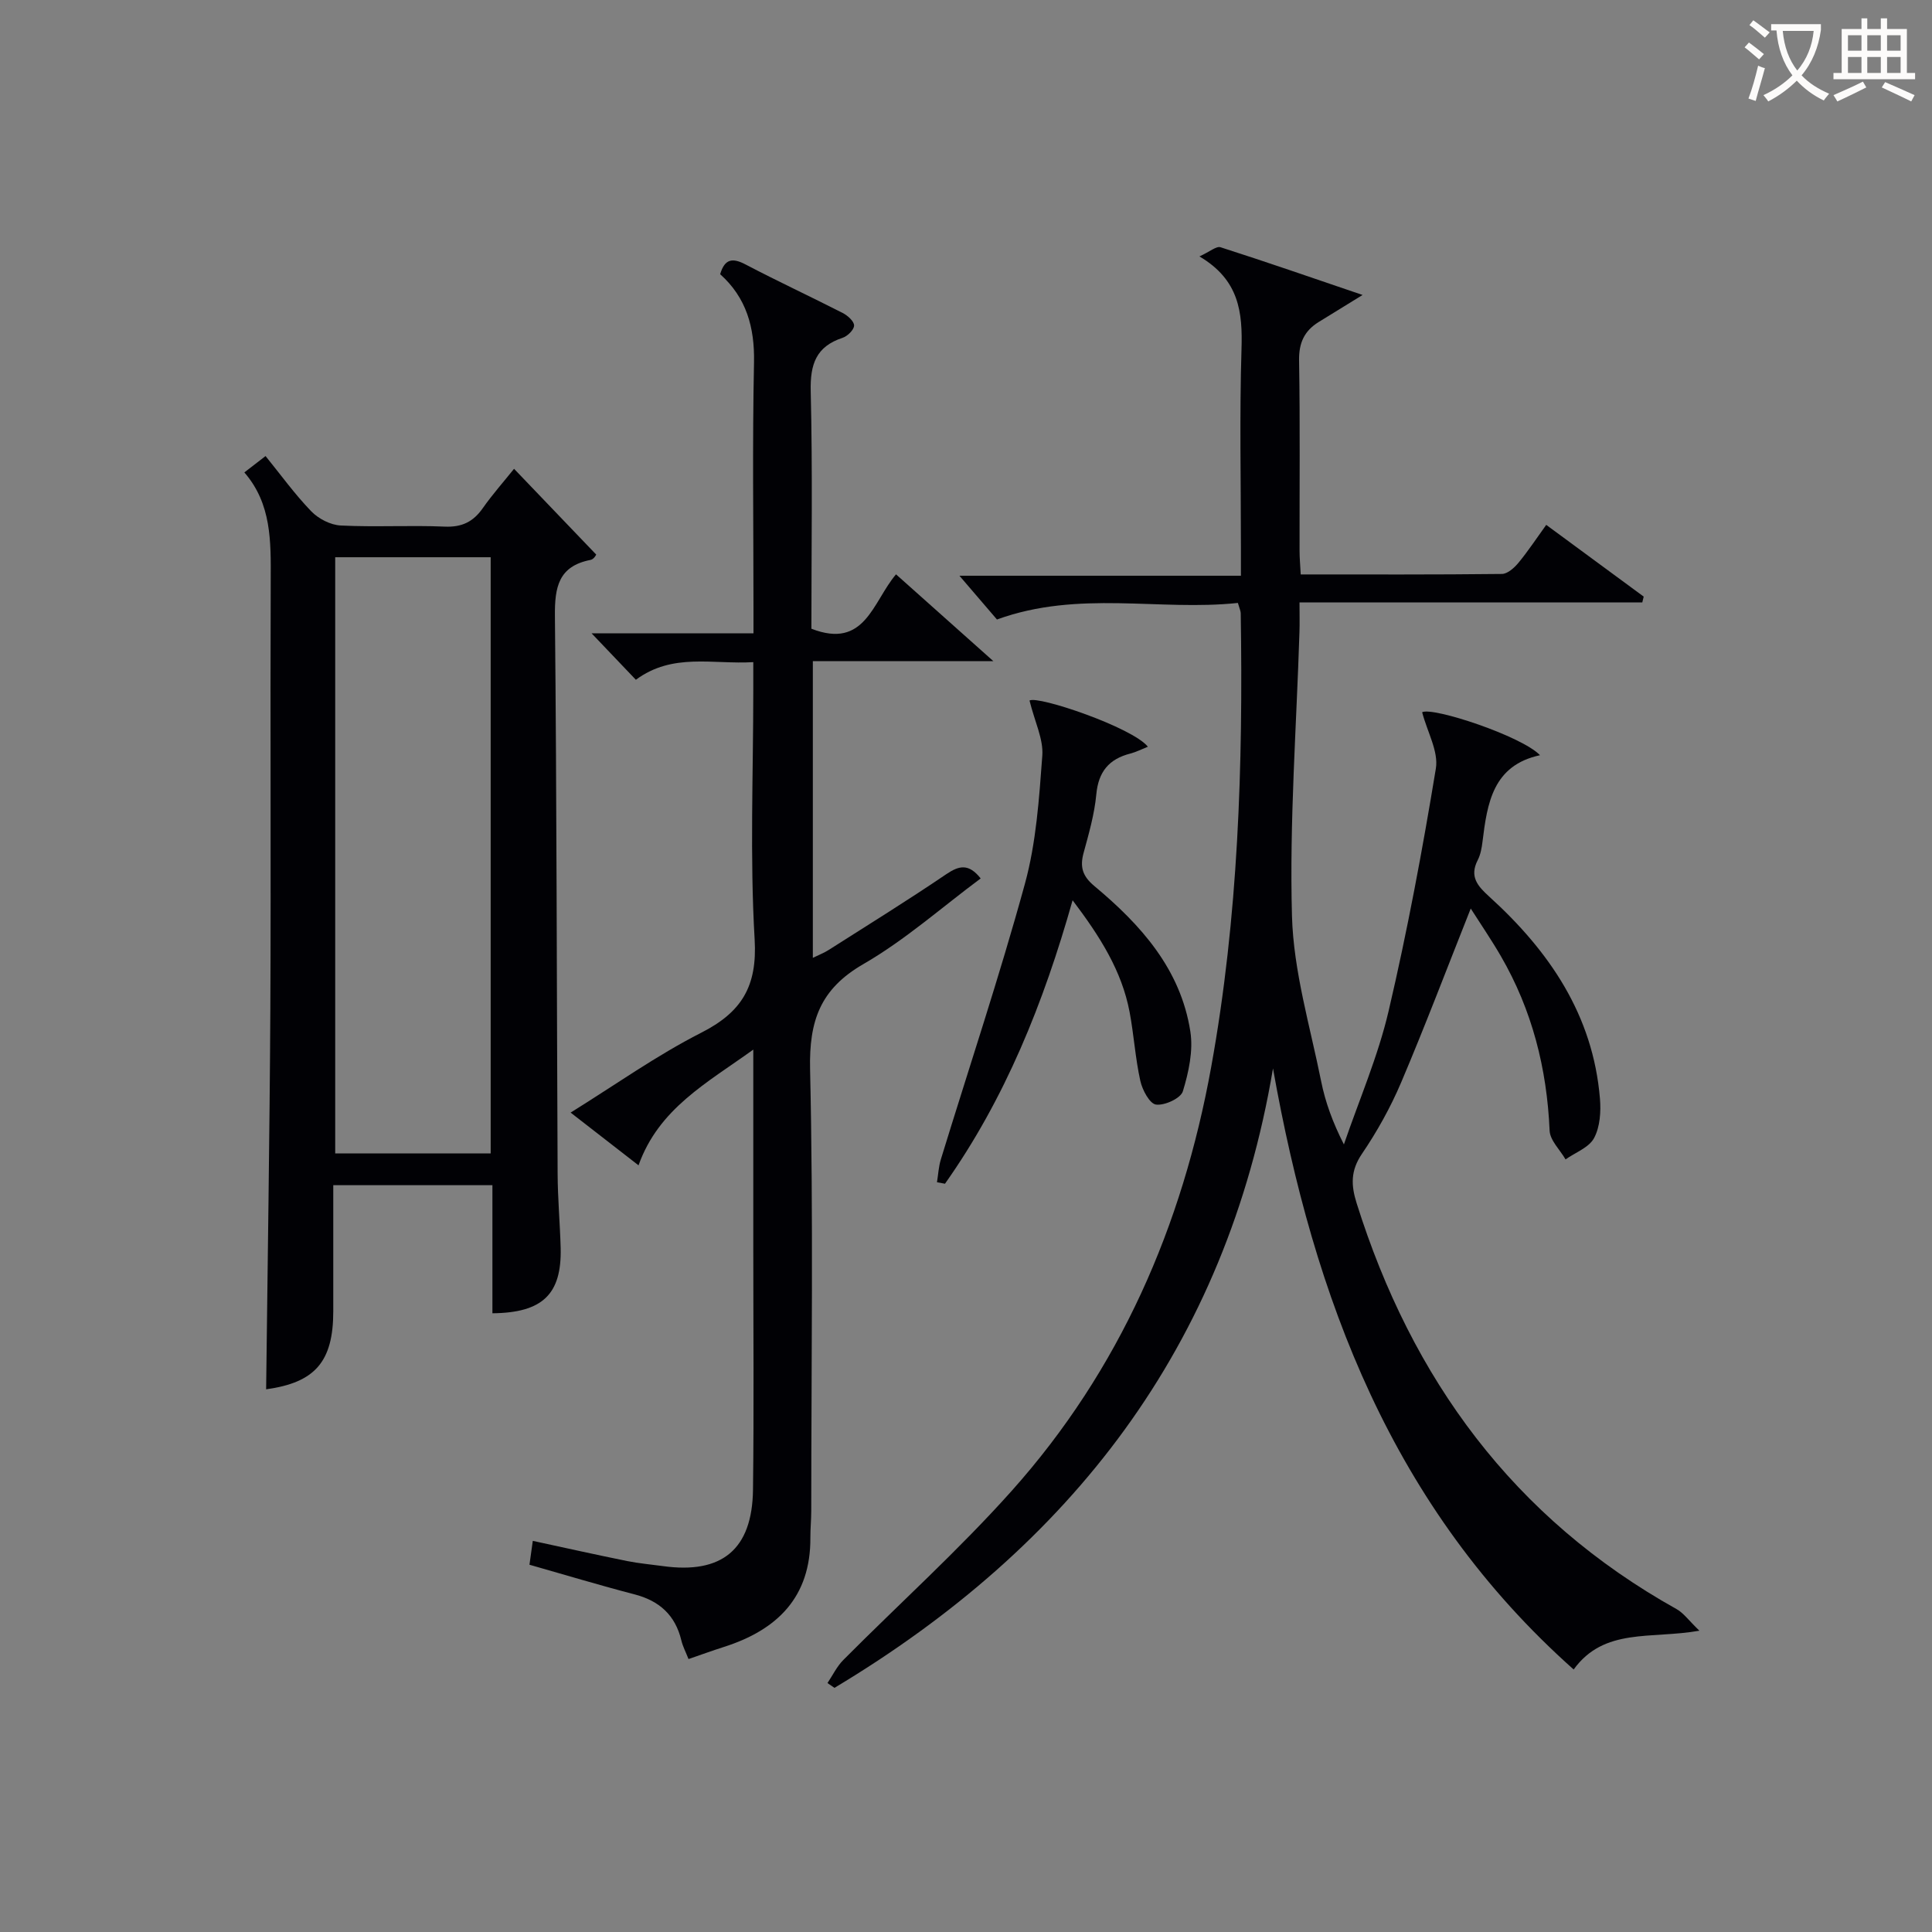 <svg enable-background="new 0 0 400 400" viewBox="0 0 400 400" xmlns="http://www.w3.org/2000/svg"><rect x="0" y="0" width="400" height="400" fill="#808080" stroke="none"/><g fill="#010105"><path d="m171.32 348.46c1.08-1.61 1.94-3.43 3.28-4.78 11.6-11.67 23.88-22.73 34.83-34.98 22.4-25.06 35.37-54.85 41.33-87.77 5.63-31.08 6.62-62.48 6.12-93.97-.01-.46-.24-.92-.59-2.13-16.25 1.74-32.92-2.73-49.88 3.43-2.2-2.57-4.9-5.72-7.77-9.06h58.28c0-2.41 0-4.17 0-5.93 0-13.67-.3-27.34.12-40.99.23-7.58-.44-14.32-8.71-19.19 2.15-.98 3.5-2.18 4.37-1.9 9.44 3.02 18.8 6.27 29.41 9.88-3.74 2.3-6.43 3.95-9.11 5.61-2.93 1.82-4.09 4.28-4.04 7.89.22 13.16.08 26.33.1 39.5 0 1.45.14 2.91.24 4.86 14.08 0 27.87.06 41.65-.1 1.17-.01 2.57-1.27 3.43-2.31 1.99-2.41 3.72-5.04 5.75-7.85 6.94 5.1 13.56 9.98 20.18 14.85-.1.4-.19.8-.29 1.2-23.44 0-46.88 0-70.97 0 0 2.54.05 4.32-.01 6.08-.61 19.62-2.09 39.27-1.55 58.86.32 11.44 3.75 22.81 6.03 34.16.87 4.37 2.42 8.6 4.72 13.12 3.14-9.18 7.05-18.19 9.25-27.59 3.89-16.61 7.02-33.41 9.79-50.24.58-3.54-1.77-7.55-2.84-11.65 2.17-1.15 20.64 4.94 24.4 8.9-9.76 2.1-10.92 9.91-11.9 17.87-.16 1.31-.4 2.69-.99 3.84-1.76 3.42-.03 5.38 2.4 7.58 12.42 11.28 21.47 24.51 22.9 41.79.23 2.72.02 5.89-1.22 8.19-1.05 1.96-3.87 2.98-5.9 4.41-1.15-1.99-3.22-3.94-3.3-5.97-.56-12.87-3.62-24.95-10.09-36.11-1.95-3.37-4.16-6.59-6.24-9.86-4.93 12.41-9.43 24.29-14.4 35.99-2.2 5.18-4.99 10.19-8.15 14.84-2.34 3.45-2.24 6.47-1.08 10.16 11.44 36.43 32.49 65.22 66.25 84.06 1.45.81 2.5 2.33 4.72 4.47-10.08 1.78-19.71-.69-26.03 8.03-37.57-33.4-53.79-76.89-62.25-124.44-9.69 57.63-41.85 98.91-90.79 128.24-.47-.34-.96-.66-1.45-.99z"/><path d="m101.95 271.9c0-8.98 0-17.6 0-26.52-10.93 0-21.52 0-32.95 0v16.6 9.5c0 10.5-3.82 14.77-13.9 16.16.3-26.15.73-52.4.87-78.64.15-29.65-.04-59.31.08-88.96.03-7.91.2-15.71-5.46-22.23 1.59-1.23 2.76-2.13 4.39-3.39 3.17 3.91 6.06 7.92 9.46 11.44 1.5 1.55 4 2.84 6.12 2.94 7.15.36 14.33-.08 21.48.23 3.58.16 5.94-.99 7.93-3.84 2-2.85 4.33-5.47 6.46-8.13 5.62 5.87 11.18 11.67 16.99 17.74.14-.15-.4.98-1.14 1.12-6.64 1.29-7.45 5.62-7.39 11.61.38 38.48.37 76.96.56 115.44.02 5.15.49 10.29.63 15.44.22 9.51-3.71 13.39-14.13 13.49zm-.36-33.09c0-41.49 0-82.5 0-123.44-11 0-21.59 0-32.19 0v123.44z"/><path d="m131.65 140.74c-3.1-3.26-5.8-6.09-9.16-9.61h33.51c0-2.13 0-3.87 0-5.61 0-16.83-.24-33.66.11-50.48.15-7.31-1.61-13.44-7.01-18.27.95-3.2 2.55-3.44 5.27-2.01 6.63 3.48 13.43 6.63 20.1 10.04 1.02.52 2.36 1.71 2.36 2.59s-1.36 2.21-2.38 2.55c-5.5 1.81-6.73 5.48-6.6 11.04.4 16.45.14 32.92.14 49.19 11.12 4.33 12.66-5.53 17.52-11.26 6.37 5.68 12.68 11.31 20.15 17.97-13.36 0-25.21 0-37.37 0v61.43c1.18-.58 2.31-1.01 3.31-1.65 8.14-5.18 16.34-10.26 24.32-15.67 2.67-1.81 4.65-2.24 7.12.88-8.04 5.97-15.65 12.75-24.3 17.74-8.97 5.18-11.24 11.81-11.02 21.78.69 30.47.25 60.97.24 91.46 0 1.83-.19 3.66-.18 5.48.08 12.37-6.88 19.15-17.96 22.67-2.36.75-4.68 1.6-7.27 2.49-.57-1.46-1.19-2.62-1.48-3.85-1.26-5.24-4.54-8.21-9.72-9.55-7.2-1.87-14.33-4.03-21.73-6.13.24-1.75.44-3.16.69-4.94 6.71 1.45 13.11 2.88 19.54 4.18 2.43.49 4.92.7 7.38 1.04 12.23 1.71 18.52-3.43 18.67-15.82.21-16.83.06-33.65.06-50.48 0-13.27 0-26.54 0-40.63-9.61 6.92-19.57 12.19-23.76 23.96-4.92-3.82-9.2-7.15-14.06-10.92 9.25-5.74 17.79-11.83 27.03-16.53 8.4-4.27 11.64-9.61 11.07-19.34-1-17.1-.28-34.31-.28-51.47 0-1.79 0-3.58 0-5.92-8.41.5-16.67-2-24.31 3.65z"/><path d="m213.15 145.04c1.67-1.08 21.28 5.54 24.51 9.56-1.26.5-2.42 1.1-3.65 1.42-4.41 1.13-6.59 3.75-7.03 8.43-.38 4.1-1.55 8.16-2.64 12.16-.79 2.91-.21 4.8 2.24 6.84 9.62 8.02 17.87 17.21 19.87 30.12.62 3.99-.35 8.43-1.55 12.37-.44 1.45-3.77 2.99-5.56 2.75-1.31-.17-2.84-3.03-3.25-4.92-1.04-4.68-1.33-9.53-2.22-14.25-1.62-8.54-6.14-15.65-11.8-23.13-6.03 21.36-13.98 41.08-26.42 58.69-.55-.1-1.1-.21-1.66-.31.26-1.58.34-3.21.8-4.72 5.83-19.01 12.15-37.89 17.4-57.05 2.35-8.56 2.95-17.67 3.61-26.58.24-3.41-1.56-6.96-2.65-11.38z"/></g><path d="m362.1 8.8c1.1.8 2.1 1.6 3.1 2.4l-1 1.1c-1.3-1.1-2.3-2-3-2.5zm1.9 4.8c.5.2.9.4 1.4.5-.6 2.3-1.3 4.5-1.9 6.8l-1.5-.5c.8-2.1 1.4-4.3 2-6.8zm-1-9.4c1.3.9 2.4 1.8 3.4 2.5l-1 1.1c-1.4-1.2-2.4-2.1-3.2-2.6zm3.7 2.2v-1.4h10.3v1.2c-.5 3.6-1.8 6.8-4 9.4 1.5 1.6 3.4 2.8 5.7 3.8-.3.4-.7.8-1.1 1.4-2.3-1.1-4.1-2.5-5.6-4.1-1.6 1.6-3.6 3.1-5.9 4.3-.3-.5-.7-.9-1-1.3 2.4-1.1 4.4-2.5 6-4.1-1.9-2.5-3-5.6-3.3-9.3h-1.1zm8.8 0h-6.4c.3 3.3 1.3 6 3 8.2 2-2.3 3.1-5.1 3.4-8.2z" fill="#fcfbfa"/><path d="m385.3 3.8h1.3v2.2h2.8v-2.2h1.3v2.2h4.1v9.1h1.7v1.3h-16.9v-1.3h1.7v-9.1h4.1v-2.2zm.4 13.1.7 1.2c-1.8.9-3.8 1.9-6 2.9-.2-.4-.5-.8-.8-1.3 2.3-1 4.3-1.9 6.1-2.8zm-3.1-6.4h2.8v-3.2h-2.8zm0 4.6h2.8v-3.3h-2.8zm4-4.6h2.8v-3.2h-2.8zm0 4.6h2.8v-3.3h-2.8zm3.7 1.9c2.1.9 4.1 1.8 6.1 2.7l-.7 1.3c-2.2-1.1-4.2-2-6.1-2.9zm3.2-9.7h-2.8v3.2h2.8zm-2.8 7.8h2.8v-3.3h-2.8z" fill="#fcfbfa"/></svg>

